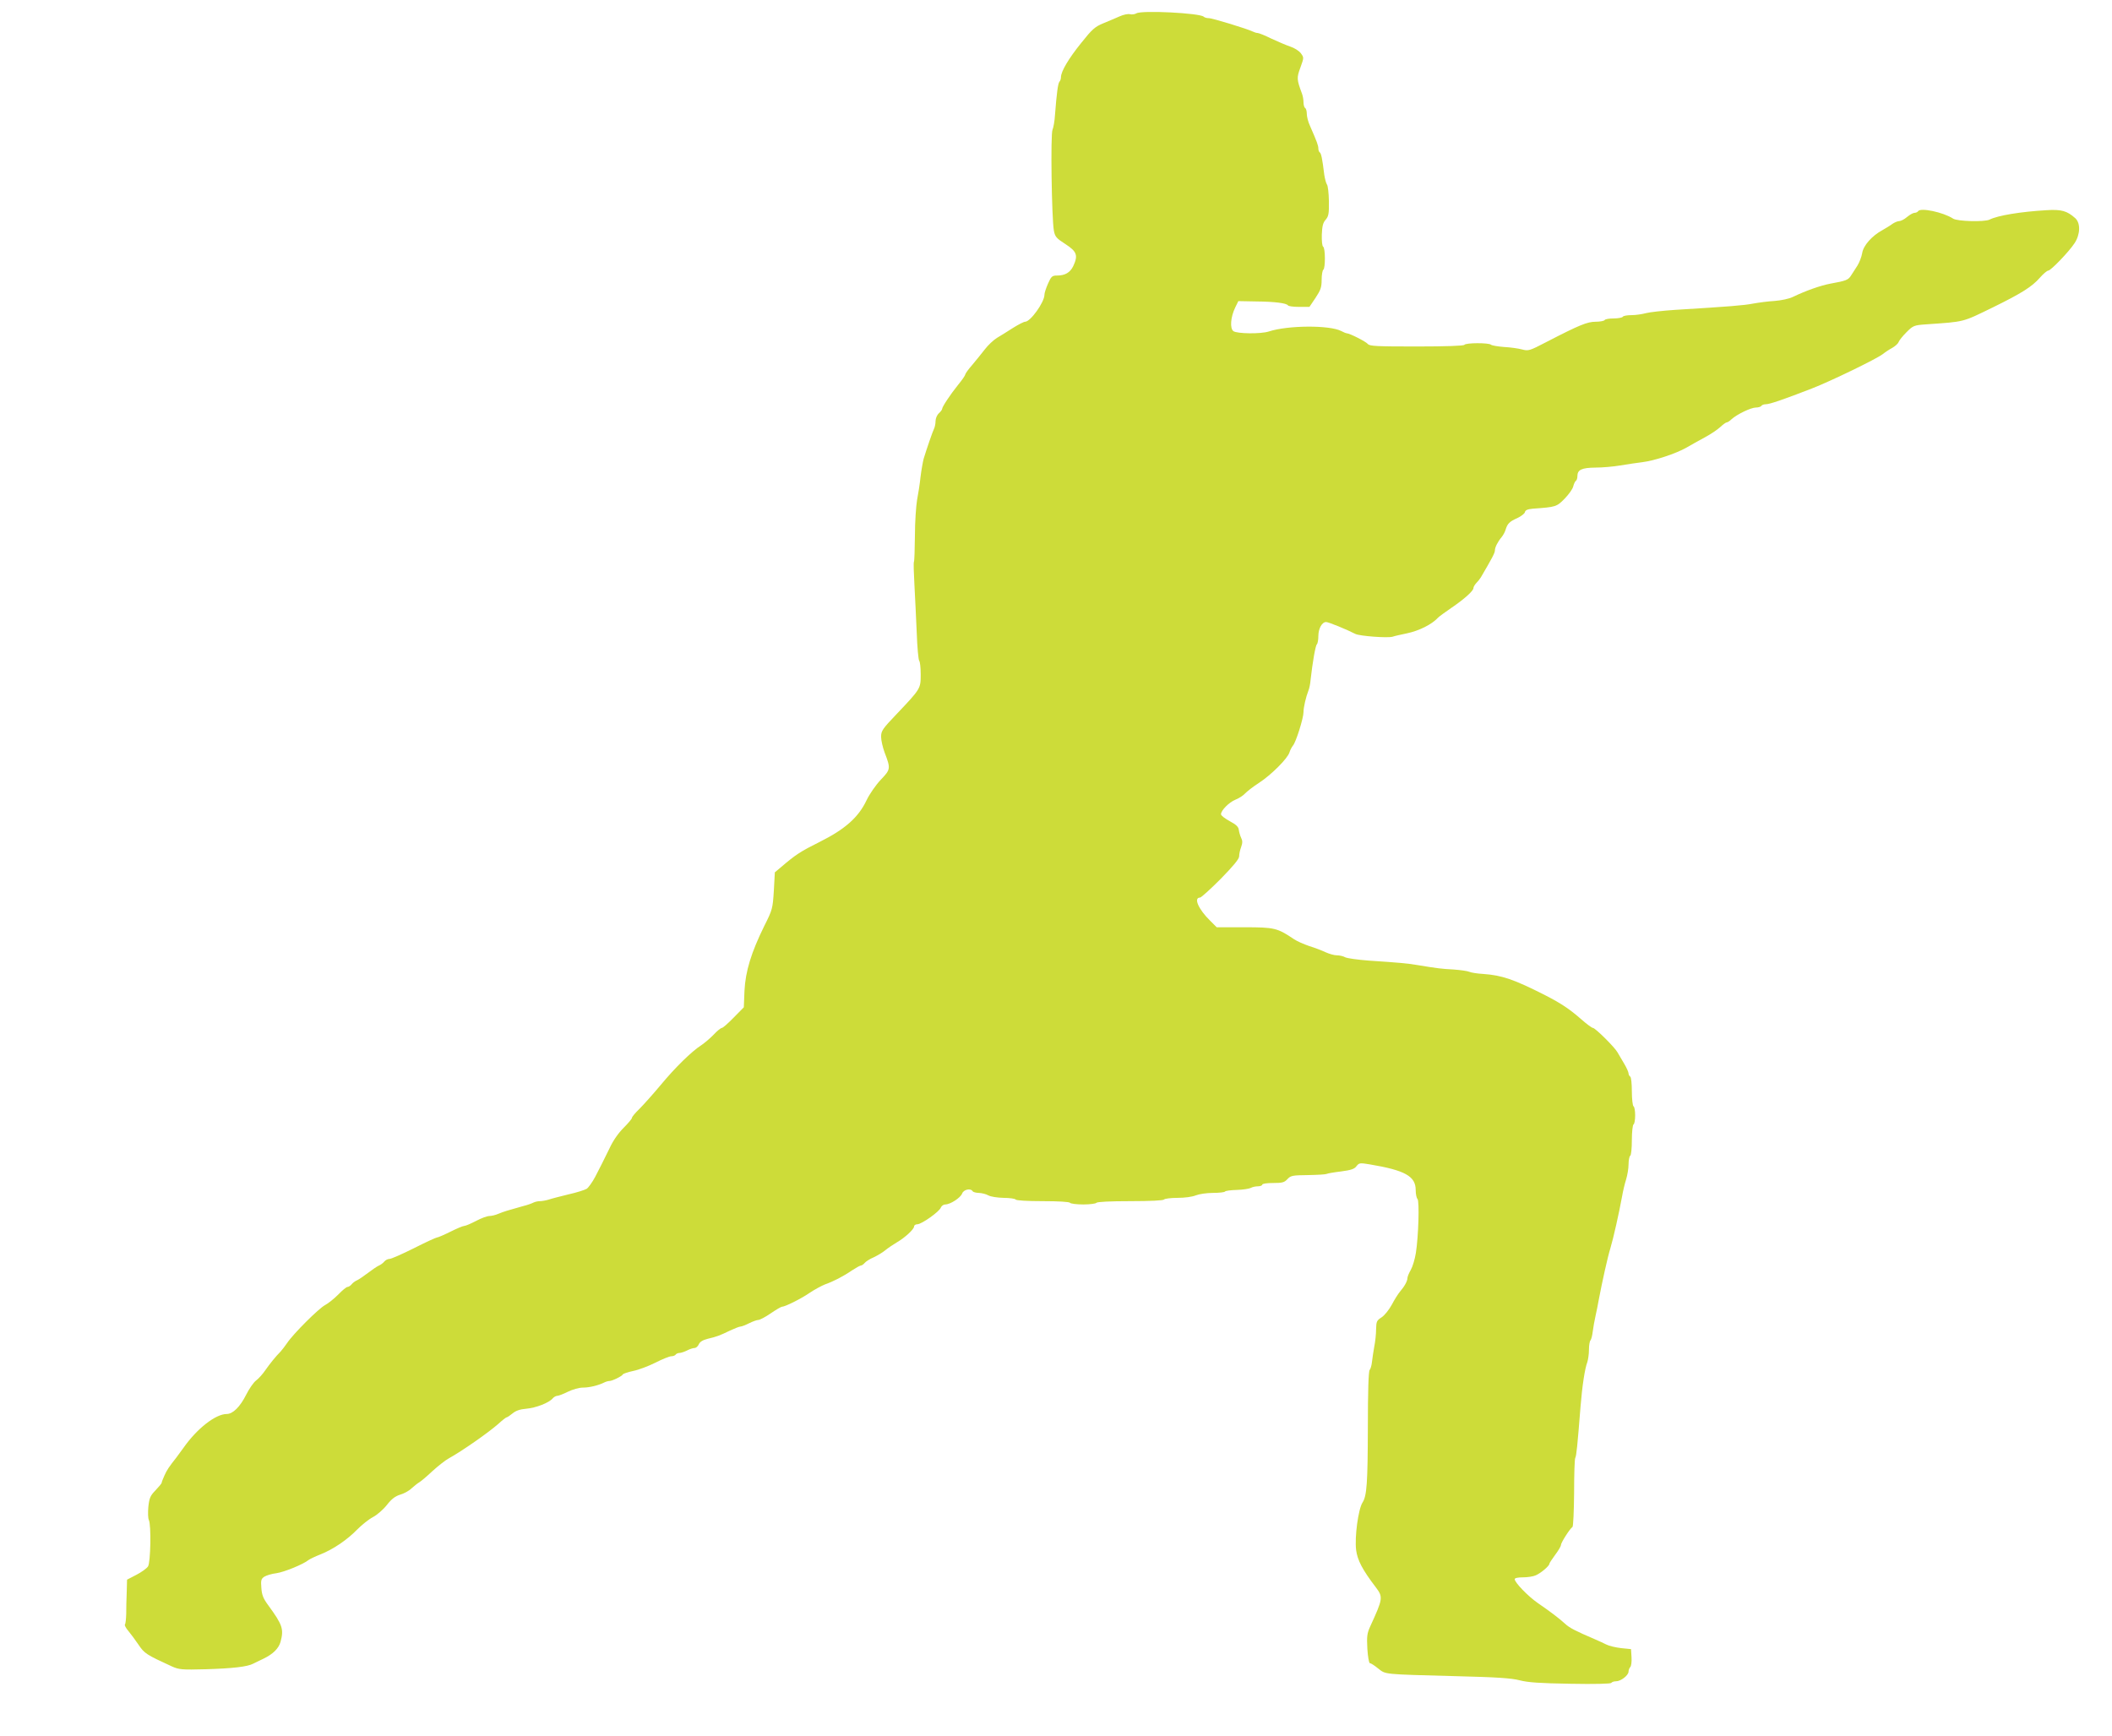 <?xml version="1.0" standalone="no"?>
<!DOCTYPE svg PUBLIC "-//W3C//DTD SVG 20010904//EN"
 "http://www.w3.org/TR/2001/REC-SVG-20010904/DTD/svg10.dtd">
<svg version="1.0" xmlns="http://www.w3.org/2000/svg"
 width="1280pt" height="1052pt" viewBox="0 0 1280 1052"
 preserveAspectRatio="xMidYMid meet">
<g transform="translate(0,1052) scale(0.1,-0.1)"
fill="#cddc39" stroke="none">
<path d="M6887 10439 c-10 -6 -28 -8 -39 -5 -12 3 -40 -3 -62 -13 -23 -10 -67
-29 -99 -42 -51 -21 -68 -36 -134 -119 -76 -94 -123 -173 -123 -208 0 -10 -4
-22 -9 -27 -9 -10 -17 -70 -27 -200 -2 -38 -10 -80 -15 -91 -13 -24 -5 -538 8
-611 7 -38 15 -47 71 -83 69 -45 77 -68 46 -134 -19 -38 -49 -56 -98 -56 -29
0 -35 -5 -54 -48 -12 -27 -22 -57 -22 -68 0 -46 -85 -164 -117 -164 -8 0 -41
-17 -73 -37 -33 -21 -77 -49 -98 -61 -21 -13 -54 -44 -73 -69 -19 -24 -53 -67
-76 -94 -24 -27 -43 -54 -43 -59 0 -5 -19 -33 -43 -62 -49 -61 -97 -134 -97
-146 0 -5 -9 -17 -20 -27 -11 -10 -20 -31 -20 -47 0 -15 -4 -36 -9 -46 -9 -18
-45 -123 -63 -182 -5 -19 -14 -69 -19 -110 -4 -41 -14 -104 -21 -140 -6 -36
-13 -133 -13 -215 -1 -83 -3 -155 -6 -160 -3 -6 -1 -68 3 -140 4 -71 10 -202
14 -290 3 -88 10 -164 15 -170 5 -5 9 -42 9 -83 0 -86 0 -86 -147 -241 -85
-89 -93 -101 -93 -137 0 -21 10 -64 21 -94 38 -99 37 -103 -24 -167 -30 -32
-68 -87 -85 -123 -49 -104 -131 -176 -283 -252 -118 -59 -146 -77 -236 -154
l-37 -31 -6 -111 c-7 -108 -8 -115 -58 -214 -80 -163 -114 -275 -120 -393 l-4
-100 -61 -62 c-34 -35 -66 -63 -72 -63 -6 0 -29 -18 -50 -41 -22 -23 -56 -51
-75 -64 -59 -38 -158 -135 -245 -240 -46 -55 -104 -120 -129 -145 -25 -24 -46
-49 -46 -55 0 -6 -23 -33 -50 -60 -32 -32 -64 -77 -86 -125 -20 -41 -41 -84
-47 -95 -6 -11 -24 -46 -40 -78 -17 -32 -40 -64 -51 -72 -12 -7 -61 -23 -111
-34 -49 -12 -104 -26 -121 -32 -17 -5 -40 -9 -52 -9 -12 0 -30 -4 -40 -9 -9
-5 -37 -15 -62 -21 -97 -27 -116 -33 -148 -46 -18 -8 -43 -14 -56 -14 -13 0
-50 -13 -81 -30 -31 -16 -63 -30 -71 -30 -8 0 -46 -16 -84 -35 -38 -19 -75
-35 -81 -35 -6 0 -69 -29 -140 -65 -72 -36 -138 -65 -148 -65 -10 0 -25 -7
-32 -16 -7 -9 -22 -20 -34 -25 -11 -5 -40 -25 -65 -44 -25 -19 -54 -39 -65
-44 -12 -5 -27 -16 -34 -25 -7 -9 -19 -16 -25 -16 -7 0 -32 -21 -56 -46 -25
-25 -61 -54 -80 -64 -38 -20 -192 -173 -230 -230 -13 -19 -31 -42 -39 -51 -31
-31 -66 -75 -94 -115 -15 -22 -40 -50 -55 -61 -15 -11 -42 -50 -60 -86 -37
-74 -81 -117 -118 -117 -67 0 -180 -88 -262 -205 -20 -27 -39 -54 -44 -60 -42
-53 -57 -75 -71 -107 -9 -20 -17 -40 -17 -44 0 -5 -17 -25 -37 -46 -32 -33
-38 -46 -44 -101 -3 -34 -2 -70 3 -79 15 -30 11 -257 -5 -282 -8 -12 -40 -35
-71 -51 l-56 -29 -2 -76 c-2 -41 -3 -101 -3 -132 -1 -31 -4 -60 -8 -64 -3 -4
6 -22 21 -39 15 -18 43 -56 62 -84 35 -52 47 -60 202 -131 43 -19 59 -21 205
-17 163 5 253 15 288 34 11 5 38 19 60 29 60 29 93 62 105 102 21 78 13 103
-73 221 -32 43 -40 64 -43 107 -4 47 -1 55 18 68 13 8 46 18 73 21 48 7 163
54 195 80 8 6 41 22 72 34 78 31 163 89 223 151 28 28 70 62 95 75 25 13 63
46 85 74 29 37 51 53 80 62 22 6 54 23 70 39 17 15 37 31 46 36 9 5 45 35 80
68 35 32 80 67 99 77 81 45 240 156 300 209 24 22 47 40 51 40 4 0 20 11 36
24 19 16 45 25 83 28 58 5 138 36 160 63 7 8 19 15 27 15 8 0 37 11 65 25 29
14 67 25 91 25 39 0 93 13 129 31 10 5 24 9 31 9 17 0 75 28 82 40 3 5 31 14
63 21 31 6 92 29 134 50 43 22 86 39 97 39 11 0 23 5 26 10 3 5 14 10 23 10 9
0 30 7 46 15 15 8 36 15 45 15 9 0 21 10 26 22 7 16 24 26 55 34 55 13 71 19
135 50 28 13 56 24 63 24 7 0 30 9 52 20 22 11 47 20 56 20 9 0 43 18 75 40
32 22 63 40 68 40 19 0 119 50 169 85 30 20 71 42 91 50 51 18 110 48 164 85
25 16 49 30 55 30 5 0 15 7 22 15 7 9 32 25 56 35 23 11 55 30 70 43 16 13 47
34 69 47 50 29 105 80 105 97 0 7 9 13 20 13 25 0 133 76 142 101 4 10 16 19
27 19 30 0 92 40 102 66 9 25 52 34 64 14 3 -5 21 -10 38 -10 18 -1 43 -7 57
-15 15 -8 53 -14 92 -15 37 0 70 -5 73 -10 4 -6 70 -10 165 -10 95 0 161 -4
165 -10 3 -5 39 -10 80 -10 41 0 77 5 80 10 4 6 83 10 205 10 122 0 201 4 205
10 3 5 40 10 81 10 44 0 89 6 111 15 20 8 66 15 104 15 37 0 70 4 73 8 3 5 35
9 71 10 37 1 75 7 85 12 10 6 30 10 44 10 14 0 26 5 26 10 0 6 28 10 65 10 56
0 69 3 88 24 20 21 30 23 125 24 57 1 107 4 112 7 5 3 44 10 87 15 61 8 82 15
94 32 16 20 20 21 80 11 215 -36 279 -72 279 -156 0 -24 5 -48 11 -54 12 -12
6 -226 -10 -327 -6 -38 -20 -84 -31 -103 -11 -19 -20 -41 -20 -49 0 -18 -18
-51 -45 -82 -11 -13 -34 -49 -50 -80 -17 -31 -45 -66 -63 -77 -28 -18 -31 -25
-32 -71 0 -28 -5 -76 -11 -105 -5 -30 -12 -72 -14 -93 -2 -21 -9 -44 -14 -49
-7 -7 -11 -128 -11 -356 -1 -328 -6 -407 -32 -447 -26 -40 -49 -210 -39 -289
8 -61 38 -119 119 -225 45 -60 44 -68 -33 -236 -20 -44 -22 -61 -18 -137 3
-48 10 -87 15 -87 6 0 28 -14 50 -32 48 -37 22 -35 473 -47 247 -6 335 -12
385 -25 50 -13 122 -18 307 -21 148 -3 245 0 248 5 4 6 17 10 29 10 29 0 76
36 76 59 0 9 5 22 11 28 5 5 9 32 7 59 l-3 49 -60 6 c-33 4 -73 13 -90 22 -16
8 -46 22 -65 30 -126 54 -158 71 -185 96 -35 32 -86 71 -166 126 -59 41 -139
124 -139 144 0 7 20 11 50 11 27 0 62 5 77 12 31 13 83 57 83 70 0 4 16 28 35
54 19 25 35 52 35 59 0 15 55 101 70 110 5 3 9 96 10 206 0 111 3 206 7 213 7
11 13 72 32 311 10 125 26 230 41 269 5 15 10 49 10 75 0 26 4 51 9 57 5 5 11
29 14 54 3 25 11 68 17 95 6 28 15 70 19 95 21 111 54 260 71 315 18 60 52
211 71 315 5 30 16 76 24 101 8 26 15 67 15 92 0 25 5 49 10 52 6 3 10 46 10
95 0 49 5 92 10 95 6 3 10 28 10 55 0 27 -4 52 -10 55 -5 3 -10 44 -10 90 0
46 -4 87 -10 90 -5 3 -10 12 -10 19 0 8 -12 35 -27 60 -16 26 -33 57 -40 68
-16 30 -135 148 -149 148 -6 0 -36 22 -68 50 -74 65 -124 98 -221 148 -191 97
-263 121 -375 129 -36 2 -74 8 -85 13 -11 5 -54 11 -95 14 -75 4 -99 7 -220
27 -69 11 -102 14 -295 27 -66 5 -130 14 -142 20 -12 7 -35 12 -51 12 -17 0
-47 9 -69 19 -21 10 -65 27 -98 37 -32 11 -74 29 -93 42 -101 68 -118 72 -300
72 l-168 0 -39 39 c-71 69 -103 141 -62 141 7 0 63 51 125 113 78 80 112 121
112 137 0 13 5 38 12 56 9 25 9 39 0 56 -6 13 -12 34 -14 48 -2 19 -16 32 -55
53 -29 16 -53 34 -53 42 0 23 48 72 87 88 21 8 47 25 58 37 11 12 49 42 85 65
74 48 174 148 185 185 4 14 14 32 21 41 18 20 64 166 64 203 0 29 15 93 30
131 5 11 11 40 13 65 12 106 29 206 38 215 5 5 9 27 9 50 0 45 22 85 47 85 15
0 127 -46 177 -72 25 -13 195 -26 226 -17 14 5 52 13 85 20 76 16 152 54 190
95 5 6 42 33 80 59 81 55 135 104 135 121 0 7 8 20 17 30 10 10 22 25 28 35
68 116 85 148 85 163 0 18 16 51 41 81 9 11 20 31 24 45 11 36 23 49 71 70 23
11 44 27 46 36 2 12 16 18 48 21 140 10 144 11 193 61 25 26 49 59 52 75 4 15
11 30 16 33 5 3 9 16 9 28 0 39 26 51 109 52 42 0 110 6 151 13 41 7 102 16
135 20 73 9 202 52 264 87 25 15 75 42 111 62 36 19 79 48 95 63 17 16 35 29
40 29 5 0 18 8 29 19 33 30 118 71 148 71 15 0 30 5 33 10 3 6 16 10 28 10 22
0 107 29 277 95 114 44 394 180 431 209 15 12 41 29 58 38 17 10 34 25 38 35
3 10 25 37 48 60 39 39 45 42 116 47 241 17 218 11 409 104 171 84 235 124
283 179 21 24 44 43 51 43 15 0 125 114 159 166 35 53 37 121 5 151 -50 45
-84 55 -176 49 -155 -9 -295 -32 -344 -57 -30 -15 -196 -11 -221 6 -60 39
-198 68 -212 45 -3 -5 -13 -10 -22 -10 -8 0 -28 -11 -45 -25 -16 -14 -38 -25
-47 -25 -10 0 -29 -8 -42 -17 -13 -10 -40 -26 -59 -37 -65 -35 -117 -94 -124
-140 -4 -23 -17 -57 -29 -76 -12 -18 -29 -45 -38 -59 -17 -28 -31 -33 -125
-50 -59 -11 -148 -42 -229 -81 -22 -11 -71 -21 -110 -24 -38 -2 -97 -10 -130
-16 -57 -11 -145 -18 -472 -38 -76 -5 -156 -14 -178 -20 -22 -6 -61 -12 -87
-12 -26 0 -50 -4 -53 -10 -3 -5 -28 -10 -55 -10 -27 0 -52 -4 -55 -10 -3 -5
-28 -10 -54 -10 -51 0 -98 -19 -301 -124 -100 -52 -107 -54 -145 -44 -22 6
-71 13 -110 15 -38 3 -74 9 -79 14 -13 12 -153 12 -161 -1 -4 -6 -111 -10
-289 -10 -243 0 -285 2 -296 15 -12 15 -111 65 -128 65 -4 0 -19 6 -34 14 -70
36 -322 35 -438 -3 -49 -16 -192 -14 -215 2 -22 17 -17 85 11 143 l19 39 105
-2 c115 -1 187 -10 196 -24 3 -5 33 -9 67 -9 l63 0 37 55 c31 47 37 63 37 110
0 29 5 57 10 60 13 8 13 132 -1 140 -6 4 -9 35 -8 73 2 51 7 72 23 90 18 21
21 36 20 113 -1 49 -6 94 -12 101 -5 7 -12 33 -16 58 -12 100 -19 130 -27 136
-5 3 -9 14 -9 24 0 18 -8 40 -51 138 -11 23 -19 56 -19 72 0 16 -4 32 -10 35
-5 3 -10 19 -10 35 0 16 -4 39 -9 52 -32 86 -33 96 -10 158 22 61 22 61 3 87
-11 15 -40 33 -65 41 -24 8 -75 30 -114 48 -38 19 -76 34 -83 34 -7 0 -20 4
-30 9 -32 16 -247 82 -267 81 -12 0 -25 4 -30 9 -24 22 -377 40 -408 20z"/>
</g>
</svg>
